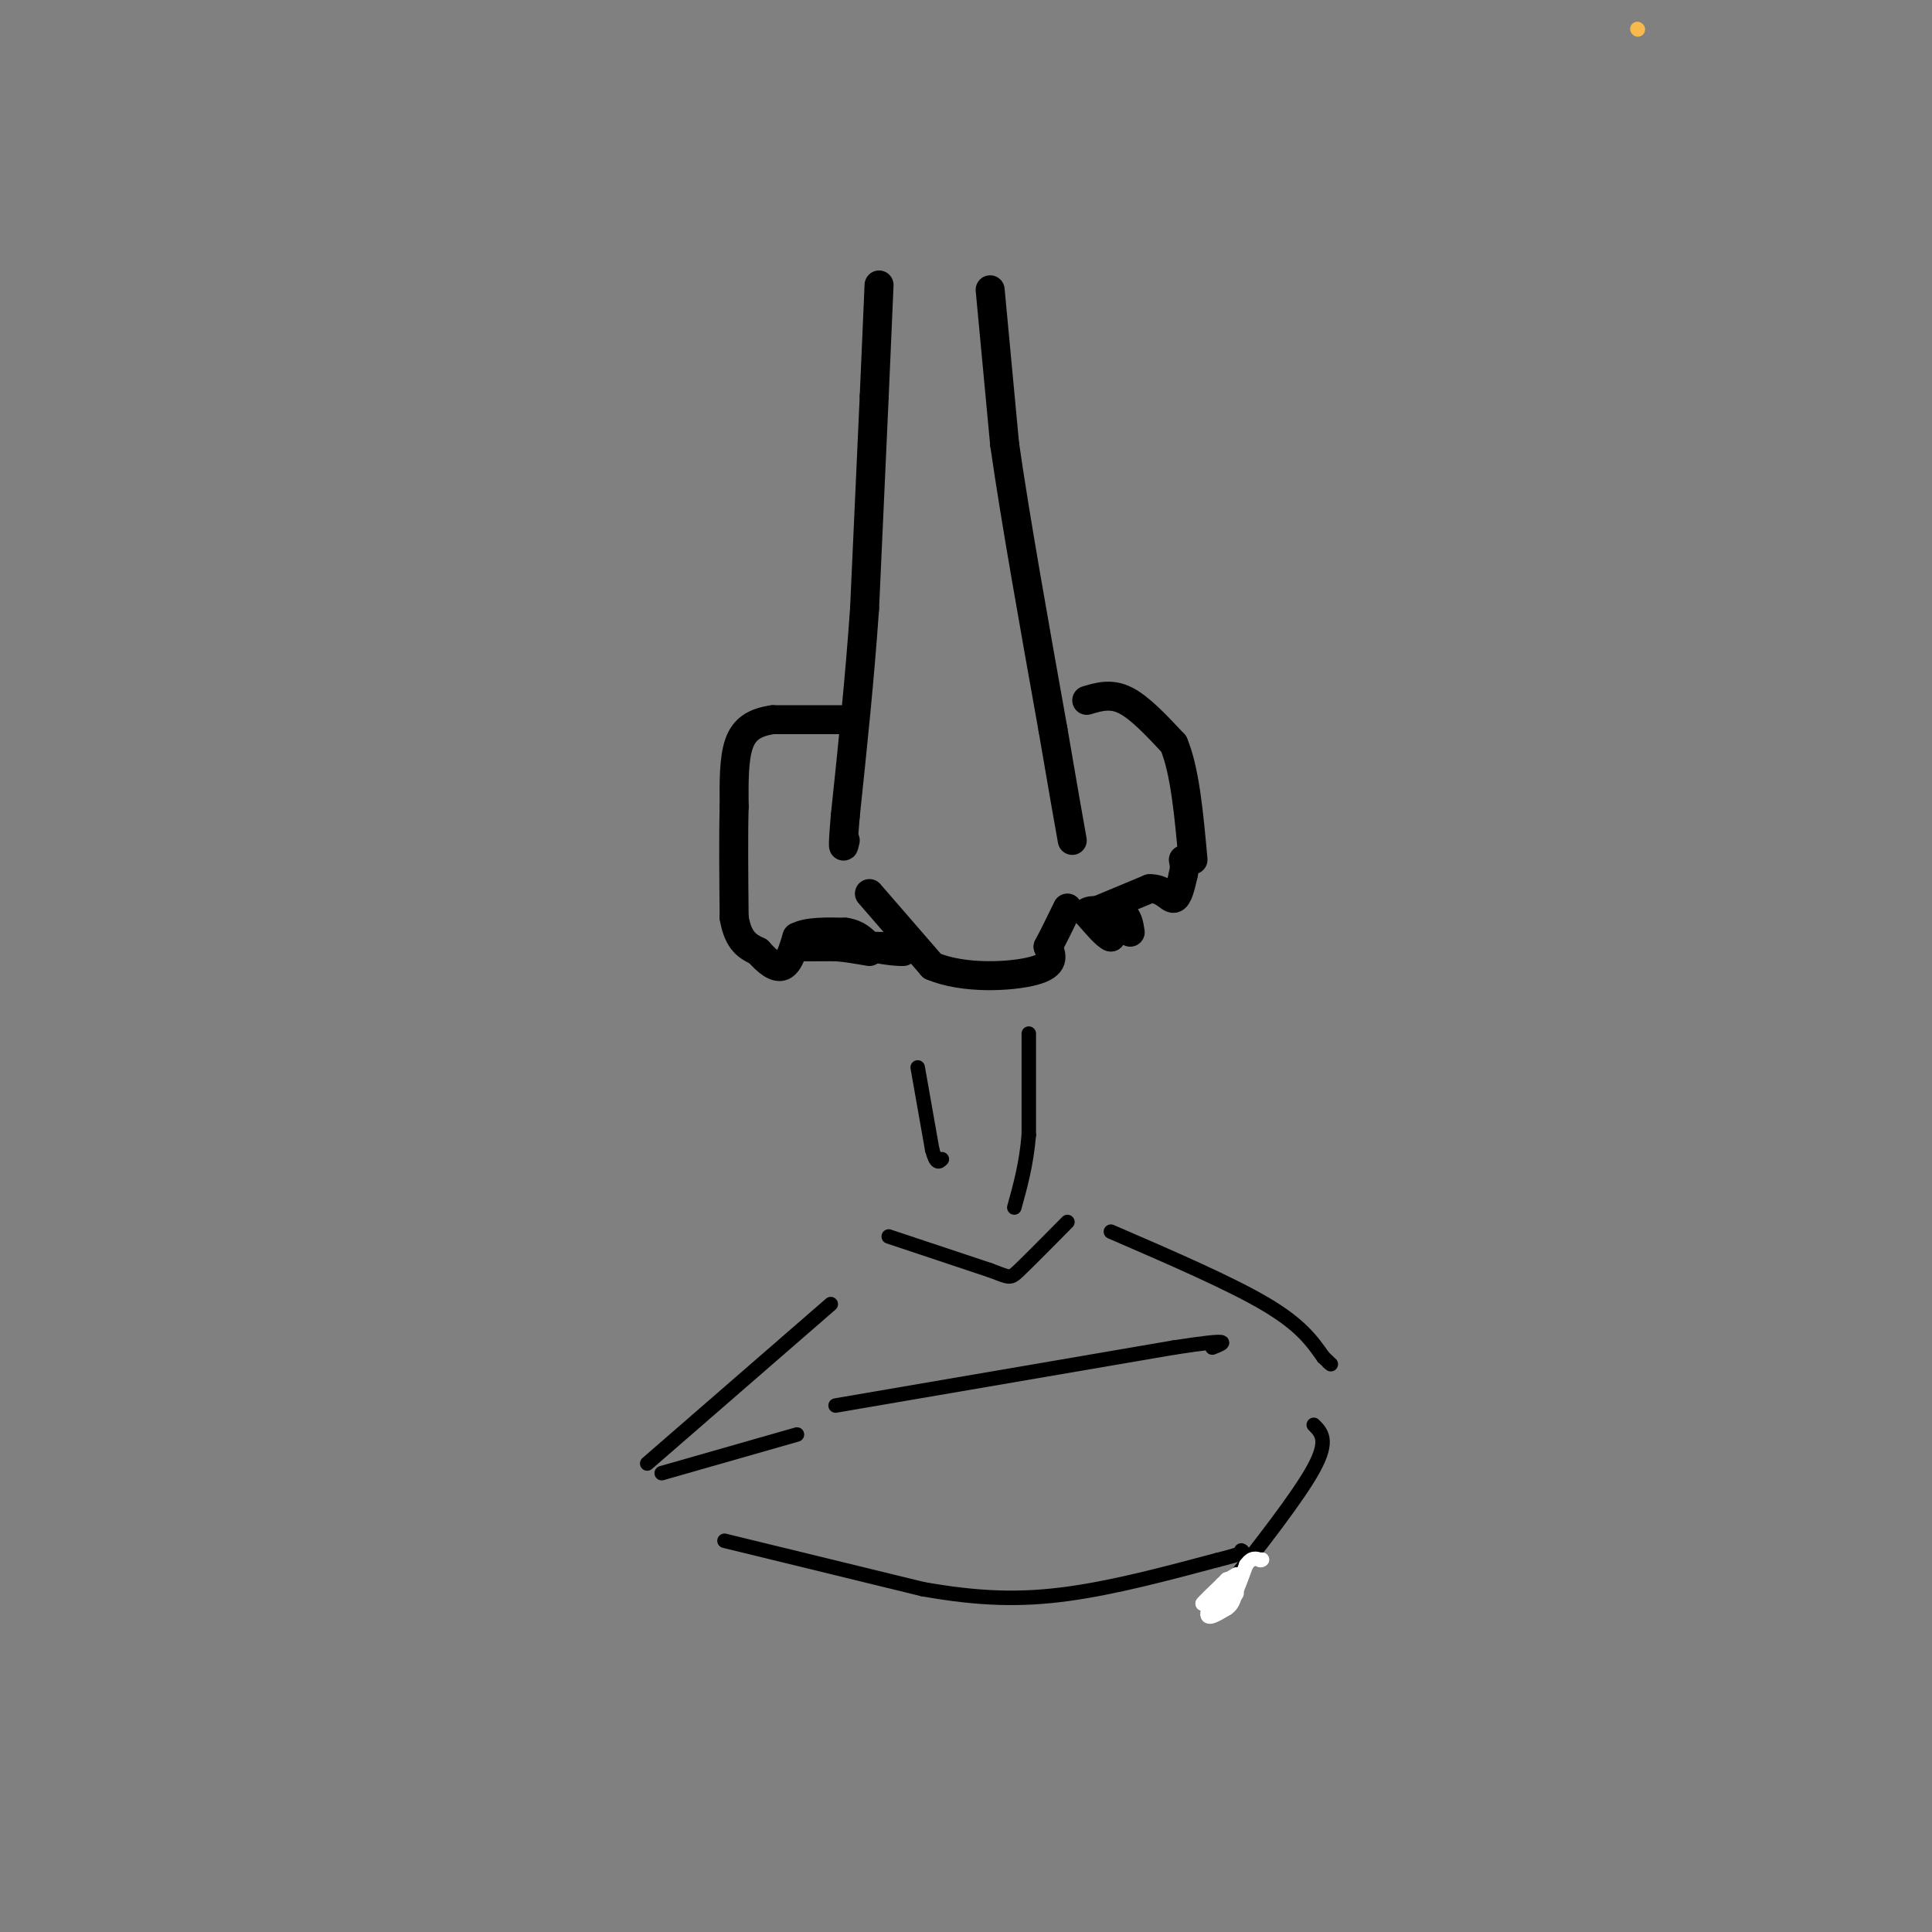 <svg viewBox='0 0 400 400' version='1.1' xmlns='http://www.w3.org/2000/svg' xmlns:xlink='http://www.w3.org/1999/xlink'><rect x="0" y="0" width="400" height="400" fill="#808080" stroke="none"/><g fill='none' stroke='rgb(0,0,0)' stroke-width='6' stroke-linecap='round' stroke-linejoin='round'><path d='M182,59c0.000,0.000 -1.000,23.000 -1,23'/><path d='M181,82c-0.500,11.167 -1.250,27.583 -2,44'/><path d='M179,126c-1.000,14.500 -2.500,28.750 -4,43'/><path d='M175,169c-0.667,8.000 -0.333,6.500 0,5'/><path d='M180,185c0.000,0.000 13.000,15.000 13,15'/><path d='M193,200c6.556,2.778 16.444,2.222 21,1c4.556,-1.222 3.778,-3.111 3,-5'/><path d='M217,196c1.167,-2.167 2.583,-5.083 4,-8'/><path d='M205,60c0.000,0.000 3.000,32.000 3,32'/><path d='M208,92c2.167,15.167 6.083,37.083 10,59'/><path d='M218,151c2.333,13.667 3.167,18.333 4,23'/><path d='M225,145c2.500,-0.750 5.000,-1.500 8,0c3.000,1.500 6.500,5.250 10,9'/><path d='M243,154c2.333,5.500 3.167,14.750 4,24'/><path d='M226,189c0.000,0.000 12.000,-5.000 12,-5'/><path d='M238,184c2.889,-0.111 4.111,2.111 5,2c0.889,-0.111 1.444,-2.556 2,-5'/><path d='M245,181c0.333,-1.333 0.167,-2.167 0,-3'/><path d='M174,149c0.000,0.000 -14.000,0.000 -14,0'/><path d='M160,149c-3.689,0.533 -5.911,1.867 -7,5c-1.089,3.133 -1.044,8.067 -1,13'/><path d='M152,167c-0.167,6.000 -0.083,14.500 0,23'/><path d='M152,190c0.833,5.000 2.917,6.000 5,7'/><path d='M157,197c1.756,2.022 3.644,3.578 5,3c1.356,-0.578 2.178,-3.289 3,-6'/><path d='M165,194c2.167,-1.167 6.083,-1.083 10,-1'/><path d='M175,193c2.500,0.333 3.750,1.667 5,3'/><path d='M180,196c2.467,0.733 6.133,1.067 7,1c0.867,-0.067 -1.067,-0.533 -3,-1'/><path d='M184,196c-3.333,-0.167 -10.167,-0.083 -17,0'/><path d='M167,196c-1.833,0.000 2.083,0.000 6,0'/><path d='M173,196c2.167,0.167 4.583,0.583 7,1'/><path d='M226,190c0.000,0.000 4.000,0.000 4,0'/><path d='M230,190c0.667,0.667 0.333,2.333 0,4'/><path d='M230,194c-0.833,-0.167 -2.917,-2.583 -5,-5'/><path d='M225,189c0.333,-0.833 3.667,-0.417 7,0'/><path d='M232,189c1.500,0.667 1.750,2.333 2,4'/></g>
<g fill='none' stroke='rgb(0,0,0)' stroke-width='3' stroke-linecap='round' stroke-linejoin='round'><path d='M190,221c0.000,0.000 3.000,17.000 3,17'/><path d='M193,238c0.833,3.167 1.417,2.583 2,2'/><path d='M213,214c0.000,0.000 0.000,21.000 0,21'/><path d='M213,235c-0.500,6.000 -1.750,10.500 -3,15'/><path d='M184,256c0.000,0.000 21.000,7.000 21,7'/><path d='M205,263c4.156,1.533 4.044,1.867 6,0c1.956,-1.867 5.978,-5.933 10,-10'/><path d='M172,270c0.000,0.000 -38.000,33.000 -38,33'/><path d='M173,291c0.000,0.000 70.000,-12.000 70,-12'/><path d='M243,279c13.000,-2.000 10.500,-1.000 8,0'/><path d='M230,255c12.333,5.333 24.667,10.667 32,15c7.333,4.333 9.667,7.667 12,11'/><path d='M274,281c2.167,2.000 1.583,1.500 1,1'/><path d='M137,305c0.000,0.000 28.000,-8.000 28,-8'/><path d='M150,319c0.000,0.000 41.000,10.000 41,10'/><path d='M191,329c11.667,2.089 20.333,2.311 30,1c9.667,-1.311 20.333,-4.156 31,-7'/><path d='M252,323c6.000,-1.500 5.500,-1.750 5,-2'/><path d='M272,295c1.583,1.583 3.167,3.167 0,9c-3.167,5.833 -11.083,15.917 -19,26'/><path d='M253,330c-3.500,4.833 -2.750,3.917 -2,3'/></g>
<g fill='none' stroke='rgb(255,255,255)' stroke-width='3' stroke-linecap='round' stroke-linejoin='round'><path d='M252,330c0.000,0.000 -3.000,2.000 -3,2'/><path d='M249,332c0.167,-0.333 2.083,-2.167 4,-4'/><path d='M253,328c1.167,-1.000 2.083,-1.500 3,-2'/><path d='M256,326c0.422,0.978 -0.022,4.422 -1,6c-0.978,1.578 -2.489,1.289 -4,1'/><path d='M251,333c-0.333,-0.167 0.833,-1.083 2,-2'/><path d='M253,331c1.067,-0.400 2.733,-0.400 3,-1c0.267,-0.600 -0.867,-1.800 -2,-3'/><path d='M254,327c-1.378,1.133 -3.822,5.467 -4,7c-0.178,1.533 1.911,0.267 4,-1'/><path d='M254,333c1.333,-1.667 2.667,-5.333 4,-9'/><path d='M258,324c1.167,-1.667 2.083,-1.333 3,-1'/><path d='M261,323c0.500,-0.167 0.250,-0.083 0,0'/></g>
<g fill='none' stroke='rgb(248,186,77)' stroke-width='3' stroke-linecap='round' stroke-linejoin='round'><path d='M339,6c0.000,0.000 0.100,0.100 0.1,0.1'/></g>
</svg>
